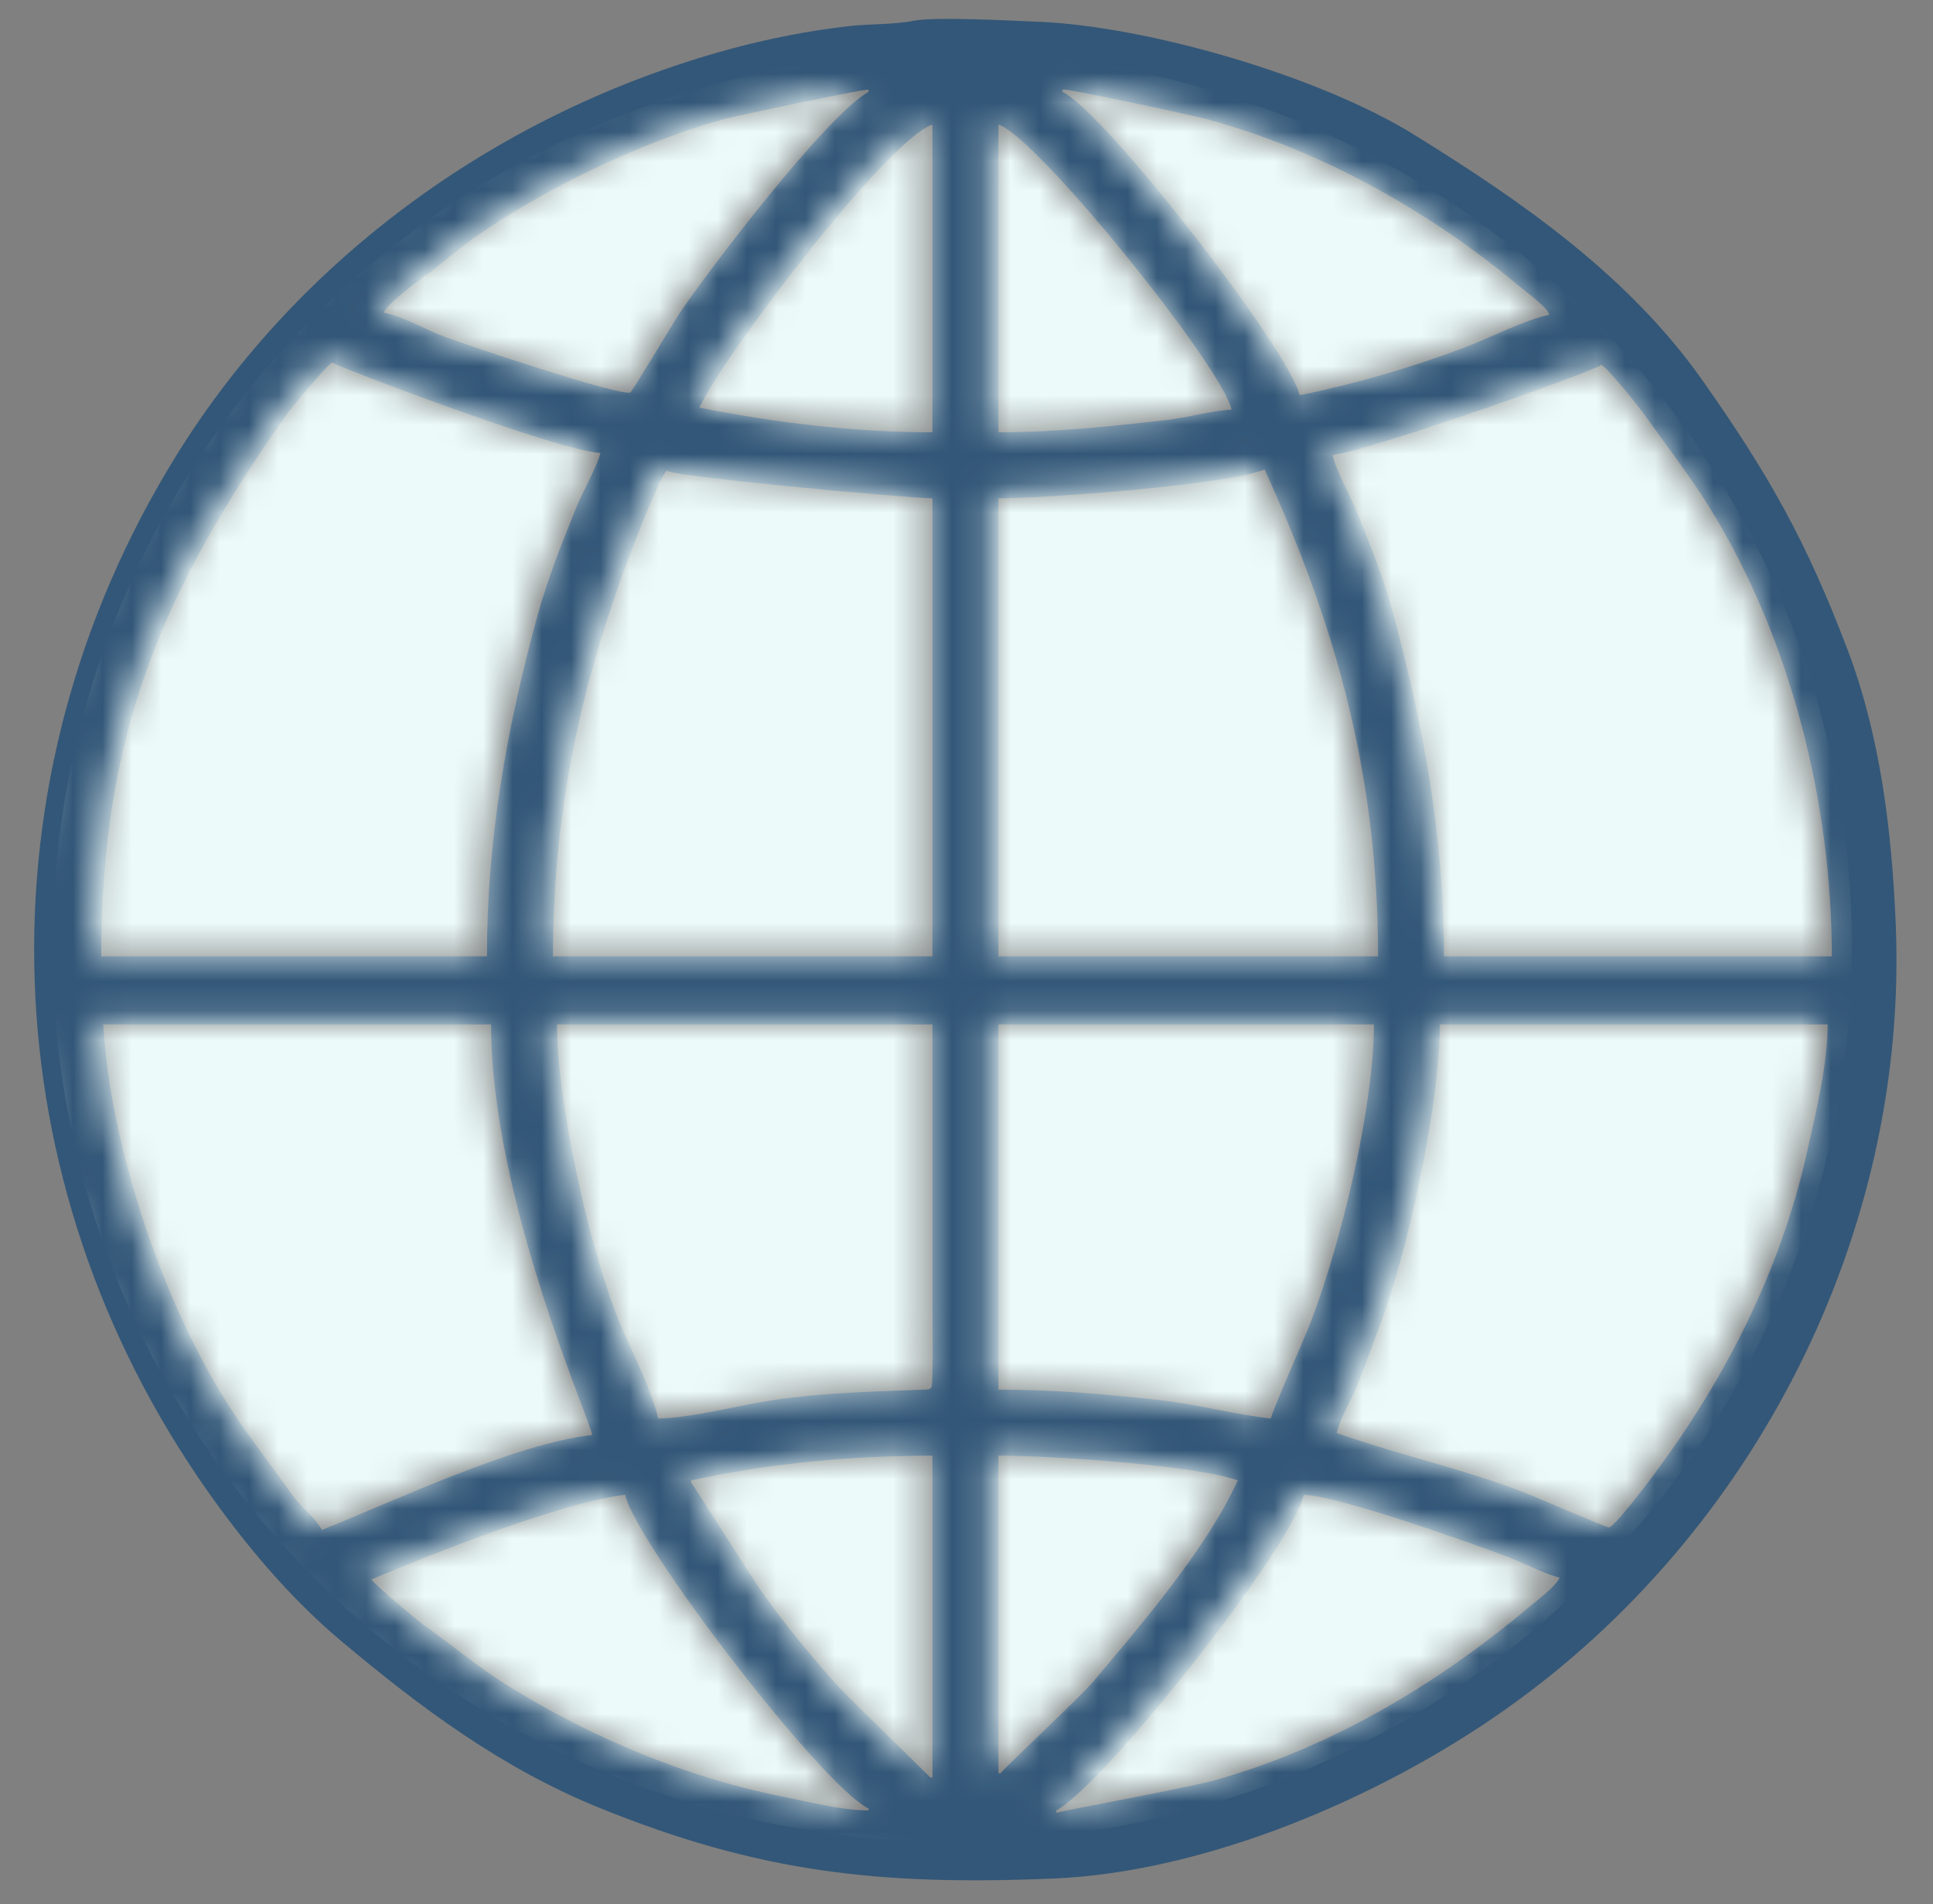 <svg width="66" height="65" viewBox="0 0 66 65" fill="none" xmlns="http://www.w3.org/2000/svg">
<rect x="0" y="0" width="66" height="65" fill="#808080" stroke="none"/>
<path fill-rule="evenodd" clip-rule="evenodd" d="M31.204 0.708C31.923 0.564 34.574 0.706 35.464 0.743C39.182 0.897 45.035 2.588 48.278 4.595C51.955 6.871 55.61 9.404 58.142 13.003C60.405 16.221 61.668 18.455 63.086 22.187C64.212 25.151 64.599 28.428 64.728 31.554C65.164 42.079 59.919 52.365 51.352 58.39C47.108 61.376 41.172 63.912 35.957 64.128C30.053 64.373 25.906 63.929 20.43 61.699C17.099 60.341 14.365 58.296 11.661 56.029C9.916 54.567 8.379 52.738 7.081 50.893C-0.376 40.29 -0.839 26.63 6.012 15.562C10.244 8.727 17.138 3.801 24.901 1.681C26.218 1.322 27.657 1.039 29.006 0.89C29.711 0.811 30.519 0.845 31.204 0.708ZM29.62 3.067H29.655V3.102V3.137C28.238 3.916 24.225 9.179 23.212 10.679C23.015 10.972 21.585 13.375 21.52 13.398C21.151 13.525 15.932 11.781 15.18 11.496C14.525 11.247 13.778 10.809 13.104 10.673C13.16 10.448 14.058 9.748 14.296 9.58C14.948 9.121 15.551 8.567 16.209 8.104C18.554 6.455 21.921 4.832 24.69 4.076C25.242 3.925 29.785 2.98 29.62 3.067ZM36.275 3.102V3.067H36.31C36.068 2.939 40.728 3.936 41.24 4.076C45.157 5.145 48.869 7.249 51.945 9.828C52.175 10.02 52.839 10.489 52.896 10.744C51.987 10.949 50.937 11.509 50.045 11.848C48.243 12.533 46.254 13.113 44.374 13.49C44.029 11.958 37.743 3.841 36.275 3.137V3.102ZM31.803 4.264H31.838C31.838 7.762 31.838 11.26 31.838 14.758C29.207 14.758 26.451 14.43 23.88 13.913C24.661 12.206 30.201 4.886 31.803 4.264ZM34.092 4.264H34.127C35.519 4.804 41.758 12.568 42.05 13.983C41.331 14.023 40.6 14.247 39.883 14.33C37.966 14.552 36.031 14.758 34.092 14.758C34.092 11.26 34.092 7.762 34.092 4.264ZM20.5 15.462C20.403 15.89 19.883 16.82 19.689 17.295C19.195 18.509 18.685 19.793 18.339 21.061C17.292 24.893 16.626 28.665 16.626 32.647C12.236 32.647 7.846 32.647 3.456 32.647C3.456 25.064 5.538 20.188 9.757 14.189C9.911 13.971 11.206 12.398 11.342 12.378C11.234 12.394 18.982 15.38 20.5 15.462ZM62.545 32.647C58.132 32.647 53.718 32.647 49.304 32.647C49.304 28.543 48.599 24.725 47.521 20.78C47.214 19.655 46.75 18.513 46.311 17.436C46.095 16.905 45.608 16.047 45.501 15.533C46.774 15.389 54.954 12.492 54.658 12.448C54.833 12.474 56.011 13.959 56.173 14.189C56.909 15.235 57.688 16.224 58.369 17.323C61.152 21.82 62.545 27.422 62.545 32.647ZM31.838 17.012C31.838 22.224 31.838 27.435 31.838 32.647C27.519 32.647 23.199 32.647 18.879 32.647C18.879 27.294 20.004 22.577 22.014 17.644C22.102 17.426 22.645 16.098 22.79 16.049C22.313 16.213 31.093 17.012 31.838 17.012ZM43.177 16.026C45.679 21.493 47.051 26.582 47.051 32.647C42.731 32.647 38.411 32.647 34.092 32.647C34.092 27.435 34.092 22.224 34.092 17.012C35.663 17.012 41.867 16.561 43.177 16.026ZM3.526 34.971C7.94 34.971 12.353 34.971 16.767 34.971C16.767 40.949 20.194 48.559 20.218 48.986C17.585 49.283 13.518 51.217 10.992 52.226C10.757 51.799 10.259 51.432 9.971 51.023C9.323 50.101 8.63 49.221 8 48.276C5.636 44.731 3.754 39.163 3.526 34.971ZM19.02 34.971C23.293 34.971 27.566 34.971 31.838 34.971C31.838 38.152 31.838 41.333 31.838 44.514C31.838 44.853 31.872 47.243 31.802 47.359C31.748 47.448 31.607 47.433 31.52 47.437C29.794 47.51 28.055 47.541 26.351 47.802C25.127 47.989 23.692 48.393 22.471 48.423C22.234 47.342 21.429 45.887 21.015 44.797C20.054 42.269 19.02 37.589 19.02 34.971ZM34.092 34.971C38.365 34.971 42.637 34.971 46.91 34.971C46.91 37.785 45.802 42.373 44.775 45.079C44.565 45.631 43.444 48.155 43.389 48.423C42.126 48.281 40.868 47.935 39.601 47.795C37.769 47.591 35.948 47.437 34.092 47.437C34.092 43.282 34.092 39.126 34.092 34.971ZM49.164 34.971C53.577 34.971 57.991 34.971 62.404 34.971C62.393 36.377 62.027 37.858 61.722 39.232C60.77 43.53 58.768 47.356 56.119 50.802C55.968 50.998 55.103 52.117 54.94 52.141C54.86 52.153 52.616 51.18 52.331 51.064C50.142 50.173 47.836 49.7 45.642 48.916C45.758 48.403 46.11 47.859 46.311 47.365C46.59 46.681 46.836 45.981 47.099 45.29C48.084 42.697 49.164 37.65 49.164 34.971ZM31.838 49.691C31.838 53.353 31.838 57.015 31.838 60.677H31.803H31.768C31.759 60.66 28.98 57.963 28.615 57.562C27.684 56.533 26.756 55.397 25.959 54.263C25.686 53.875 23.621 50.617 23.598 50.606V50.571V50.536C26.251 49.953 29.116 49.691 31.838 49.691ZM34.092 49.691C35.782 49.691 40.766 50.003 42.262 50.536C41.183 52.893 38.996 55.417 37.332 57.402C36.932 57.88 34.216 60.425 34.162 60.536H34.127H34.092C34.092 56.921 34.092 53.306 34.092 49.691ZM21.345 51.029C21.719 52.69 28.066 60.973 29.655 61.734V61.769V61.804C28.684 61.796 27.645 61.514 26.692 61.324C23.42 60.672 20.188 59.308 17.36 57.557C16.351 56.933 15.466 56.176 14.507 55.502C14.269 55.334 12.755 54.069 12.682 53.916C14.768 53.038 19.237 51.266 21.345 51.029ZM44.515 51.029C45.678 51.056 50.198 52.66 51.524 53.164C51.912 53.311 52.926 53.81 53.249 53.846C53.184 54.108 52.402 54.697 52.157 54.902C49.037 57.518 45.37 59.706 41.381 60.796C40.539 61.026 36.186 61.835 36.099 61.875H36.064V61.839V61.804C37.762 60.871 44.117 52.797 44.515 51.029Z" fill="#335778"/>
<mask id="mask0_145_825" style="mask-type:luminance" maskUnits="userSpaceOnUse" x="0" y="0" width="66" height="65">
<path d="M0 0H65.028V64.668H0V0ZM30.934 0.598C30.248 0.735 29.44 0.701 28.735 0.78C27.386 0.929 25.947 1.212 24.63 1.571C16.867 3.691 9.973 8.617 5.741 15.452C-1.11 26.52 -0.647 40.18 6.811 50.783C8.108 52.628 9.645 54.457 11.39 55.919C14.094 58.186 16.828 60.231 20.159 61.589C25.635 63.819 29.782 64.263 35.686 64.018C40.901 63.802 46.837 61.266 51.081 58.28C59.648 52.255 64.893 41.969 64.457 31.444C64.328 28.318 63.941 25.041 62.815 22.077C61.397 18.345 60.134 16.111 57.871 12.893C55.339 9.294 51.684 6.761 48.007 4.485C44.764 2.478 38.911 0.787 35.193 0.633C34.303 0.596 31.652 0.454 30.934 0.598ZM29.349 2.957C29.514 2.87 24.971 3.815 24.419 3.966C21.65 4.722 18.283 6.345 15.938 7.994C15.28 8.457 14.678 9.011 14.025 9.47C13.787 9.638 12.889 10.338 12.833 10.563C13.507 10.699 14.255 11.137 14.909 11.386C15.661 11.671 20.88 13.415 21.25 13.288C21.314 13.265 22.744 10.861 22.941 10.569C23.954 9.069 27.968 3.806 29.384 3.027V2.992V2.957H29.349ZM36.004 2.992V3.027C37.472 3.731 43.758 11.848 44.103 13.38C45.983 13.003 47.972 12.423 49.774 11.738C50.666 11.399 51.716 10.839 52.625 10.634C52.568 10.379 51.904 9.91 51.674 9.718C48.598 7.139 44.886 5.035 40.969 3.966C40.457 3.826 35.797 2.829 36.039 2.957H36.004V2.992ZM31.532 4.154C29.93 4.776 24.39 12.095 23.609 13.803C26.18 14.32 28.936 14.648 31.567 14.648C31.567 11.15 31.567 7.652 31.567 4.154H31.532ZM33.821 4.154C33.821 7.652 33.821 11.15 33.821 14.648C35.76 14.648 37.695 14.442 39.612 14.22C40.329 14.137 41.06 13.912 41.779 13.873C41.487 12.458 35.248 4.694 33.856 4.154H33.821ZM20.229 15.352C18.711 15.27 10.963 12.284 11.071 12.268C10.935 12.288 9.64 13.861 9.487 14.079C5.267 20.078 3.185 24.954 3.185 32.537C7.575 32.537 11.965 32.537 16.355 32.537C16.355 28.555 17.021 24.783 18.068 20.951C18.414 19.683 18.924 18.399 19.418 17.185C19.612 16.71 20.132 15.78 20.229 15.352ZM62.274 32.537C62.274 27.311 60.881 21.71 58.098 17.213C57.417 16.114 56.638 15.125 55.902 14.079C55.74 13.849 54.562 12.364 54.387 12.338C54.683 12.382 46.504 15.28 45.23 15.423C45.337 15.937 45.824 16.795 46.04 17.326C46.479 18.403 46.943 19.545 47.25 20.67C48.328 24.615 49.033 28.433 49.033 32.537C53.447 32.537 57.861 32.537 62.274 32.537ZM31.567 16.902C30.822 16.902 22.042 16.103 22.519 15.938C22.374 15.988 21.831 17.316 21.743 17.534C19.733 22.467 18.608 27.183 18.608 32.537C22.928 32.537 27.248 32.537 31.567 32.537C31.567 27.325 31.567 22.114 31.567 16.902ZM42.906 15.916C41.596 16.452 35.392 16.902 33.821 16.902C33.821 22.114 33.821 27.325 33.821 32.537C38.141 32.537 42.46 32.537 46.78 32.537C46.78 26.472 45.408 21.383 42.906 15.916ZM3.255 34.861C3.483 39.053 5.365 44.621 7.729 48.166C8.359 49.111 9.052 49.991 9.701 50.913C9.988 51.322 10.486 51.689 10.721 52.116C13.247 51.107 17.314 49.173 19.947 48.876C19.923 48.449 16.496 40.839 16.496 34.861C12.082 34.861 7.669 34.861 3.255 34.861ZM18.749 34.861C18.749 37.479 19.783 42.158 20.744 44.687C21.158 45.777 21.963 47.232 22.2 48.313C23.421 48.283 24.856 47.879 26.08 47.692C27.784 47.431 29.523 47.4 31.249 47.327C31.336 47.323 31.477 47.338 31.531 47.249C31.602 47.133 31.567 44.743 31.567 44.404C31.567 41.223 31.567 38.042 31.567 34.861C27.295 34.861 23.022 34.861 18.749 34.861ZM33.821 34.861C33.821 39.016 33.821 43.172 33.821 47.327C35.677 47.327 37.498 47.481 39.33 47.685C40.597 47.825 41.855 48.171 43.118 48.313C43.173 48.045 44.294 45.521 44.504 44.969C45.532 42.263 46.639 37.675 46.639 34.861C42.366 34.861 38.094 34.861 33.821 34.861ZM48.893 34.861C48.893 37.54 47.813 42.587 46.828 45.18C46.565 45.871 46.319 46.571 46.04 47.255C45.839 47.749 45.487 48.293 45.371 48.806C47.565 49.59 49.871 50.063 52.061 50.954C52.345 51.07 54.589 52.043 54.669 52.031C54.832 52.007 55.697 50.888 55.848 50.692C58.497 47.246 60.499 43.42 61.451 39.122C61.756 37.748 62.122 36.267 62.133 34.861C57.72 34.861 53.306 34.861 48.893 34.861ZM31.567 49.581C28.845 49.581 25.98 49.843 23.327 50.426V50.461V50.496C23.35 50.507 25.415 53.765 25.688 54.153C26.485 55.287 27.413 56.424 28.344 57.452C28.709 57.853 31.488 60.55 31.497 60.567H31.532H31.567C31.567 56.905 31.567 53.243 31.567 49.581ZM33.821 49.581C33.821 53.196 33.821 56.811 33.821 60.426H33.856H33.891C33.945 60.315 36.661 57.77 37.061 57.292C38.725 55.307 40.912 52.783 41.991 50.426C40.495 49.893 35.511 49.581 33.821 49.581ZM21.074 50.919C18.966 51.156 14.497 52.928 12.411 53.806C12.484 53.959 13.998 55.225 14.236 55.392C15.195 56.066 16.08 56.823 17.089 57.447C19.917 59.198 23.149 60.562 26.421 61.214C27.374 61.404 28.414 61.687 29.384 61.694V61.659V61.624C27.795 60.863 21.448 52.58 21.074 50.919ZM44.244 50.919C43.846 52.687 37.491 60.761 35.793 61.694V61.729V61.765H35.828C35.915 61.725 40.268 60.916 41.11 60.686C45.099 59.596 48.766 57.408 51.886 54.792C52.131 54.587 52.913 53.998 52.978 53.736C52.655 53.7 51.641 53.201 51.254 53.054C49.927 52.55 45.407 50.946 44.244 50.919Z" fill="white"/>
</mask>
<g mask="url(#mask0_145_825)">
<path d="M63.235 32.334C63.235 40.434 59.998 48.203 54.237 53.93C48.476 59.658 40.662 62.876 32.514 62.876C24.366 62.876 16.552 59.658 10.791 53.93C5.029 48.203 1.793 40.434 1.793 32.334C1.793 24.234 5.029 16.466 10.791 10.738C16.552 5.01 24.366 1.793 32.514 1.793C40.662 1.793 48.476 5.01 54.237 10.738C59.998 16.466 63.235 24.234 63.235 32.334Z" fill="#ECFAFA"/>
</g>
</svg>
